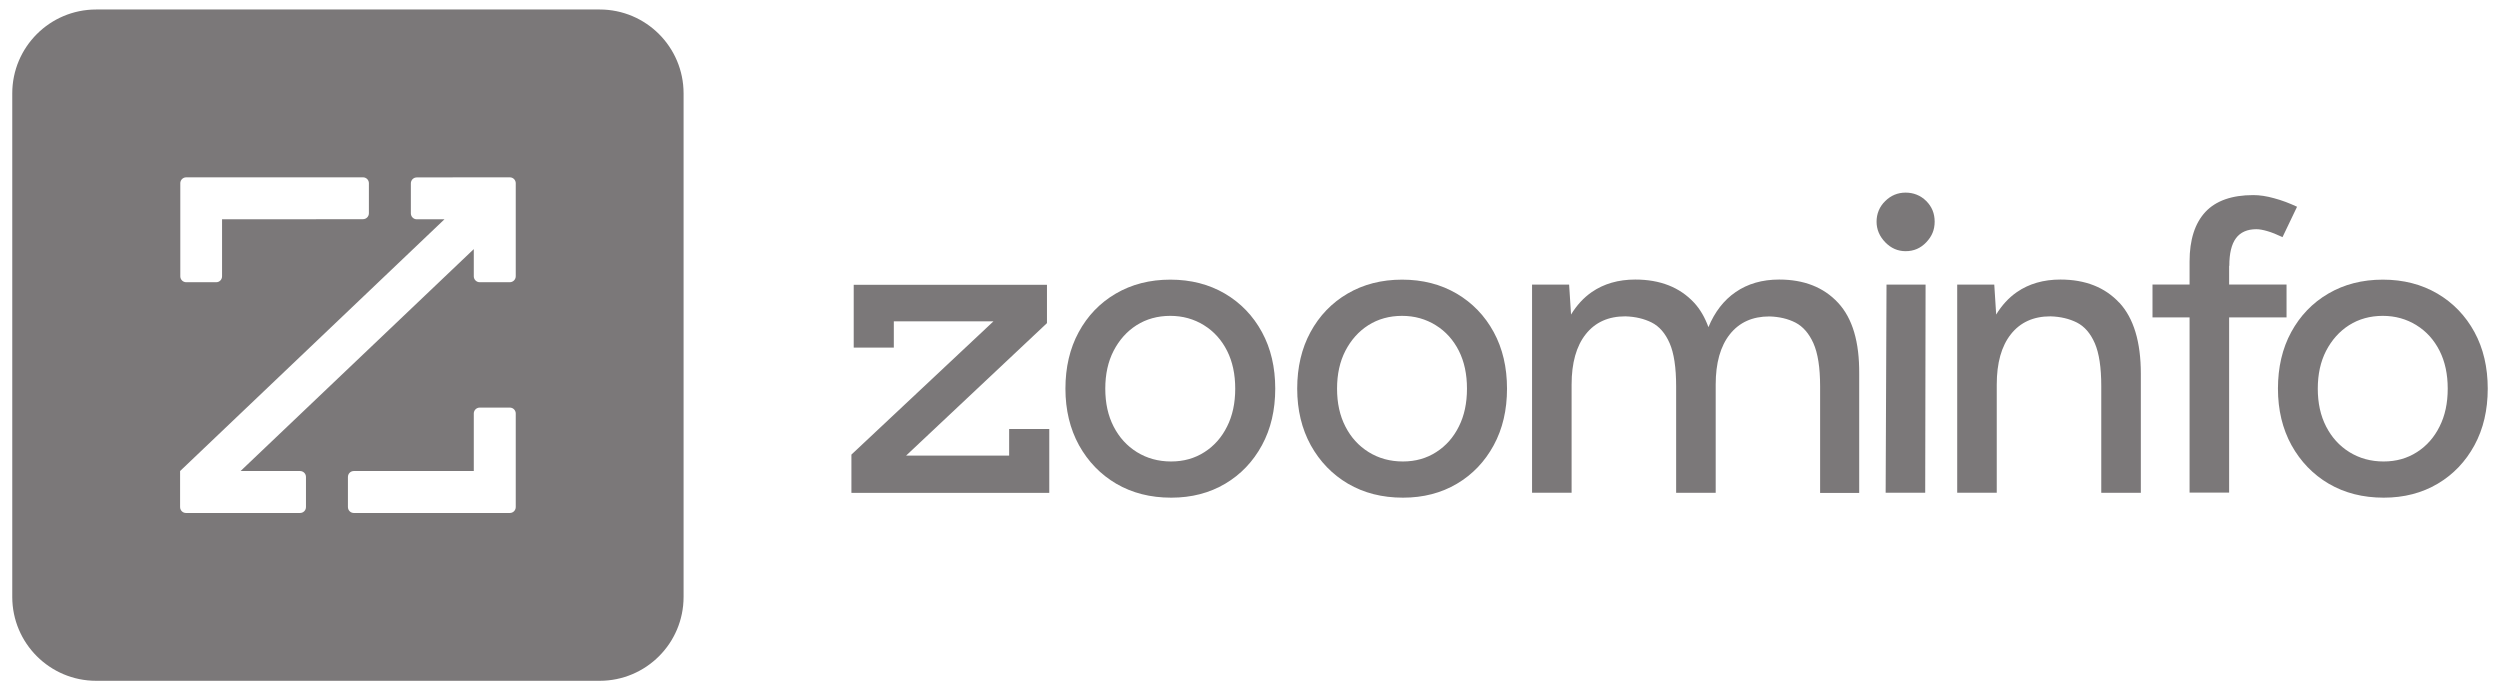 <svg width="134" height="37" viewBox="0 0 134 37" fill="none" xmlns="http://www.w3.org/2000/svg">
<g clip-path="url(#clip0_676_35197)">
<path fill-rule="evenodd" clip-rule="evenodd" d="M5.155 0.509C2.671 0.509 0.657 2.523 0.657 5.007V31.994C0.657 34.478 2.671 36.491 5.155 36.491H32.142C34.626 36.491 36.64 34.478 36.64 31.994V5.007C36.64 2.523 34.626 0.509 32.142 0.509H5.155ZM27.328 9.505H25.395L22.338 9.51C22.163 9.51 22.022 9.652 22.022 9.827V11.437C22.022 11.612 22.163 11.754 22.338 11.754H23.823L9.653 25.247V27.179C9.653 27.355 9.794 27.496 9.969 27.496H16.083C16.258 27.496 16.4 27.355 16.4 27.179V25.564C16.4 25.388 16.258 25.247 16.083 25.247H12.895L25.395 13.352V14.81C25.395 14.986 25.537 15.127 25.712 15.127H27.333C27.509 15.121 27.644 14.98 27.644 14.805V9.821C27.644 9.646 27.503 9.505 27.328 9.505ZM19.456 11.748L14.151 11.754H11.902V14.81C11.902 14.986 11.766 15.127 11.591 15.127H9.981C9.806 15.127 9.664 14.986 9.664 14.81V9.821C9.664 9.646 9.806 9.505 9.981 9.505H19.462C19.632 9.505 19.773 9.646 19.773 9.821V11.431C19.773 11.607 19.632 11.748 19.456 11.748ZM18.965 25.247H25.395V22.164C25.395 21.989 25.537 21.847 25.712 21.847H27.328C27.503 21.847 27.644 21.989 27.644 22.164V27.179C27.644 27.355 27.503 27.496 27.328 27.496H18.965C18.79 27.496 18.649 27.355 18.649 27.179V25.564C18.649 25.388 18.79 25.247 18.965 25.247Z" fill="#231F20" fill-opacity="0.6"/>
<path d="M45.636 26.419V24.366L53.251 17.222H47.909V18.63H45.759V15.266H56.118V17.319L48.565 24.422H54.09V22.993H56.241V26.419H45.636Z" fill="#231F20" fill-opacity="0.6"/>
<path d="M62.776 26.675C61.66 26.675 60.682 26.424 59.832 25.928C58.987 25.431 58.321 24.74 57.834 23.864C57.353 22.988 57.107 21.974 57.107 20.832C57.107 19.69 57.343 18.676 57.819 17.801C58.295 16.925 58.956 16.234 59.806 15.737C60.656 15.24 61.629 14.989 62.73 14.989C63.831 14.989 64.804 15.24 65.654 15.737C66.499 16.234 67.165 16.925 67.641 17.801C68.118 18.676 68.353 19.69 68.353 20.832C68.353 21.974 68.118 22.988 67.641 23.864C67.165 24.74 66.51 25.431 65.67 25.928C64.83 26.424 63.867 26.675 62.781 26.675H62.776ZM62.776 24.735C63.447 24.735 64.041 24.566 64.559 24.233C65.081 23.9 65.485 23.439 65.772 22.86C66.064 22.282 66.208 21.606 66.208 20.832C66.208 20.059 66.064 19.383 65.772 18.804C65.48 18.226 65.071 17.765 64.533 17.432C63.995 17.099 63.396 16.93 62.725 16.93C62.054 16.93 61.44 17.099 60.918 17.432C60.395 17.765 59.99 18.226 59.689 18.804C59.391 19.383 59.243 20.059 59.243 20.832C59.243 21.606 59.391 22.282 59.689 22.86C59.986 23.439 60.4 23.9 60.938 24.233C61.476 24.566 62.085 24.735 62.766 24.735H62.776Z" fill="#231F20" fill-opacity="0.6"/>
<path d="M75.199 26.675C74.083 26.675 73.105 26.424 72.255 25.928C71.41 25.431 70.744 24.74 70.257 23.864C69.776 22.988 69.53 21.974 69.53 20.832C69.53 19.69 69.766 18.676 70.242 17.801C70.718 16.925 71.379 16.234 72.229 15.737C73.079 15.24 74.052 14.989 75.153 14.989C76.254 14.989 77.227 15.24 78.077 15.737C78.922 16.234 79.588 16.925 80.064 17.801C80.54 18.676 80.776 19.69 80.776 20.832C80.776 21.974 80.54 22.988 80.064 23.864C79.588 24.74 78.932 25.431 78.092 25.928C77.253 26.424 76.29 26.675 75.204 26.675H75.199ZM75.199 24.735C75.87 24.735 76.464 24.566 76.981 24.233C77.504 23.9 77.908 23.439 78.195 22.86C78.487 22.282 78.63 21.606 78.63 20.832C78.63 20.059 78.487 19.383 78.195 18.804C77.903 18.226 77.494 17.765 76.956 17.432C76.418 17.099 75.819 16.93 75.148 16.93C74.477 16.93 73.863 17.099 73.341 17.432C72.818 17.765 72.413 18.226 72.112 18.804C71.814 19.383 71.666 20.059 71.666 20.832C71.666 21.606 71.814 22.282 72.112 22.86C72.408 23.439 72.823 23.9 73.361 24.233C73.898 24.566 74.508 24.735 75.189 24.735H75.199Z" fill="#231F20" fill-opacity="0.6"/>
<path d="M98.516 16.224C97.748 15.399 96.698 14.984 95.361 14.984C94.455 14.984 93.676 15.21 93.031 15.655C92.396 16.09 91.91 16.72 91.572 17.535C91.382 17.017 91.131 16.577 90.803 16.224C90.035 15.399 88.986 14.984 87.649 14.984C86.743 14.984 85.964 15.21 85.319 15.655C84.874 15.963 84.51 16.367 84.208 16.859L84.105 15.256H82.118V26.409H84.238V20.612C84.238 19.455 84.49 18.554 84.996 17.914C85.503 17.273 86.21 16.956 87.116 16.956C87.654 16.971 88.125 17.084 88.535 17.289C88.945 17.499 89.262 17.867 89.492 18.395C89.723 18.922 89.841 19.691 89.841 20.704V26.415H91.961V20.617C91.961 19.46 92.212 18.559 92.719 17.919C93.225 17.279 93.932 16.961 94.839 16.961C95.377 16.976 95.843 17.089 96.242 17.294C96.642 17.504 96.964 17.873 97.2 18.4C97.436 18.928 97.558 19.696 97.558 20.71V26.42H99.653V20.039C99.668 18.328 99.294 17.064 98.526 16.234L98.516 16.224Z" fill="#231F20" fill-opacity="0.6"/>
<path d="M102.141 13.463C101.721 13.463 101.358 13.305 101.05 12.987C100.743 12.67 100.584 12.301 100.584 11.881C100.584 11.461 100.738 11.077 101.05 10.775C101.358 10.473 101.721 10.324 102.141 10.324C102.561 10.324 102.945 10.473 103.247 10.775C103.549 11.077 103.698 11.441 103.698 11.881C103.698 12.321 103.549 12.67 103.247 12.987C102.945 13.305 102.582 13.463 102.141 13.463ZM101.071 26.409L101.117 15.256H103.211L103.191 26.409H101.071Z" fill="#231F20" fill-opacity="0.6"/>
<path d="M113.592 16.224C112.823 15.399 111.773 14.984 110.437 14.984C109.531 14.984 108.752 15.21 108.107 15.655C107.661 15.963 107.297 16.367 106.995 16.859L106.893 15.256H104.906V26.409H107.026V20.612C107.026 19.455 107.277 18.554 107.784 17.914C108.291 17.273 108.998 16.956 109.904 16.956C110.442 16.971 110.913 17.084 111.323 17.289C111.732 17.499 112.05 17.867 112.28 18.395C112.511 18.922 112.628 19.691 112.628 20.704V26.415H114.749V20.034C114.749 18.323 114.365 17.058 113.602 16.229L113.592 16.224Z" fill="#231F20" fill-opacity="0.6"/>
<path d="M119.491 14.252C119.491 13.581 119.609 13.089 119.849 12.767C120.085 12.449 120.454 12.285 120.94 12.285C121.104 12.285 121.299 12.321 121.529 12.388C121.76 12.454 122.031 12.562 122.343 12.71L123.122 11.082C122.707 10.887 122.297 10.733 121.893 10.626C121.493 10.513 121.119 10.457 120.776 10.457C119.63 10.457 118.774 10.759 118.211 11.358C117.648 11.963 117.361 12.848 117.361 14.021V15.25H115.374V17.012H117.361V26.404H119.481V17.012H122.559V15.25H119.481V14.247L119.491 14.252Z" fill="#231F20" fill-opacity="0.6"/>
<path d="M127.767 26.675C126.65 26.675 125.672 26.424 124.822 25.928C123.977 25.431 123.312 24.74 122.825 23.864C122.343 22.988 122.098 21.974 122.098 20.832C122.098 19.69 122.333 18.676 122.809 17.801C123.286 16.925 123.946 16.234 124.796 15.737C125.646 15.24 126.62 14.989 127.72 14.989C128.821 14.989 129.795 15.24 130.645 15.737C131.49 16.234 132.155 16.925 132.632 17.801C133.108 18.676 133.343 19.69 133.343 20.832C133.343 21.974 133.108 22.988 132.632 23.864C132.155 24.74 131.5 25.431 130.66 25.928C129.82 26.424 128.857 26.675 127.772 26.675H127.767ZM127.767 24.735C128.437 24.735 129.032 24.566 129.549 24.233C130.071 23.9 130.475 23.439 130.762 22.86C131.055 22.282 131.198 21.606 131.198 20.832C131.198 20.059 131.055 19.383 130.762 18.804C130.47 18.226 130.061 17.765 129.523 17.432C128.986 17.099 128.386 16.93 127.715 16.93C127.045 16.93 126.43 17.099 125.908 17.432C125.386 17.765 124.981 18.226 124.679 18.804C124.381 19.383 124.233 20.059 124.233 20.832C124.233 21.606 124.381 22.282 124.679 22.86C124.976 23.439 125.391 23.9 125.928 24.233C126.466 24.566 127.075 24.735 127.756 24.735H127.767Z" fill="#231F20" fill-opacity="0.6"/>
</g>
<defs>
<clipPath id="clip0_676_35197">
<rect width="132.686" height="36" fill="white" transform="translate(0.657 0.5)"/>
</clipPath>
</defs>
</svg>

